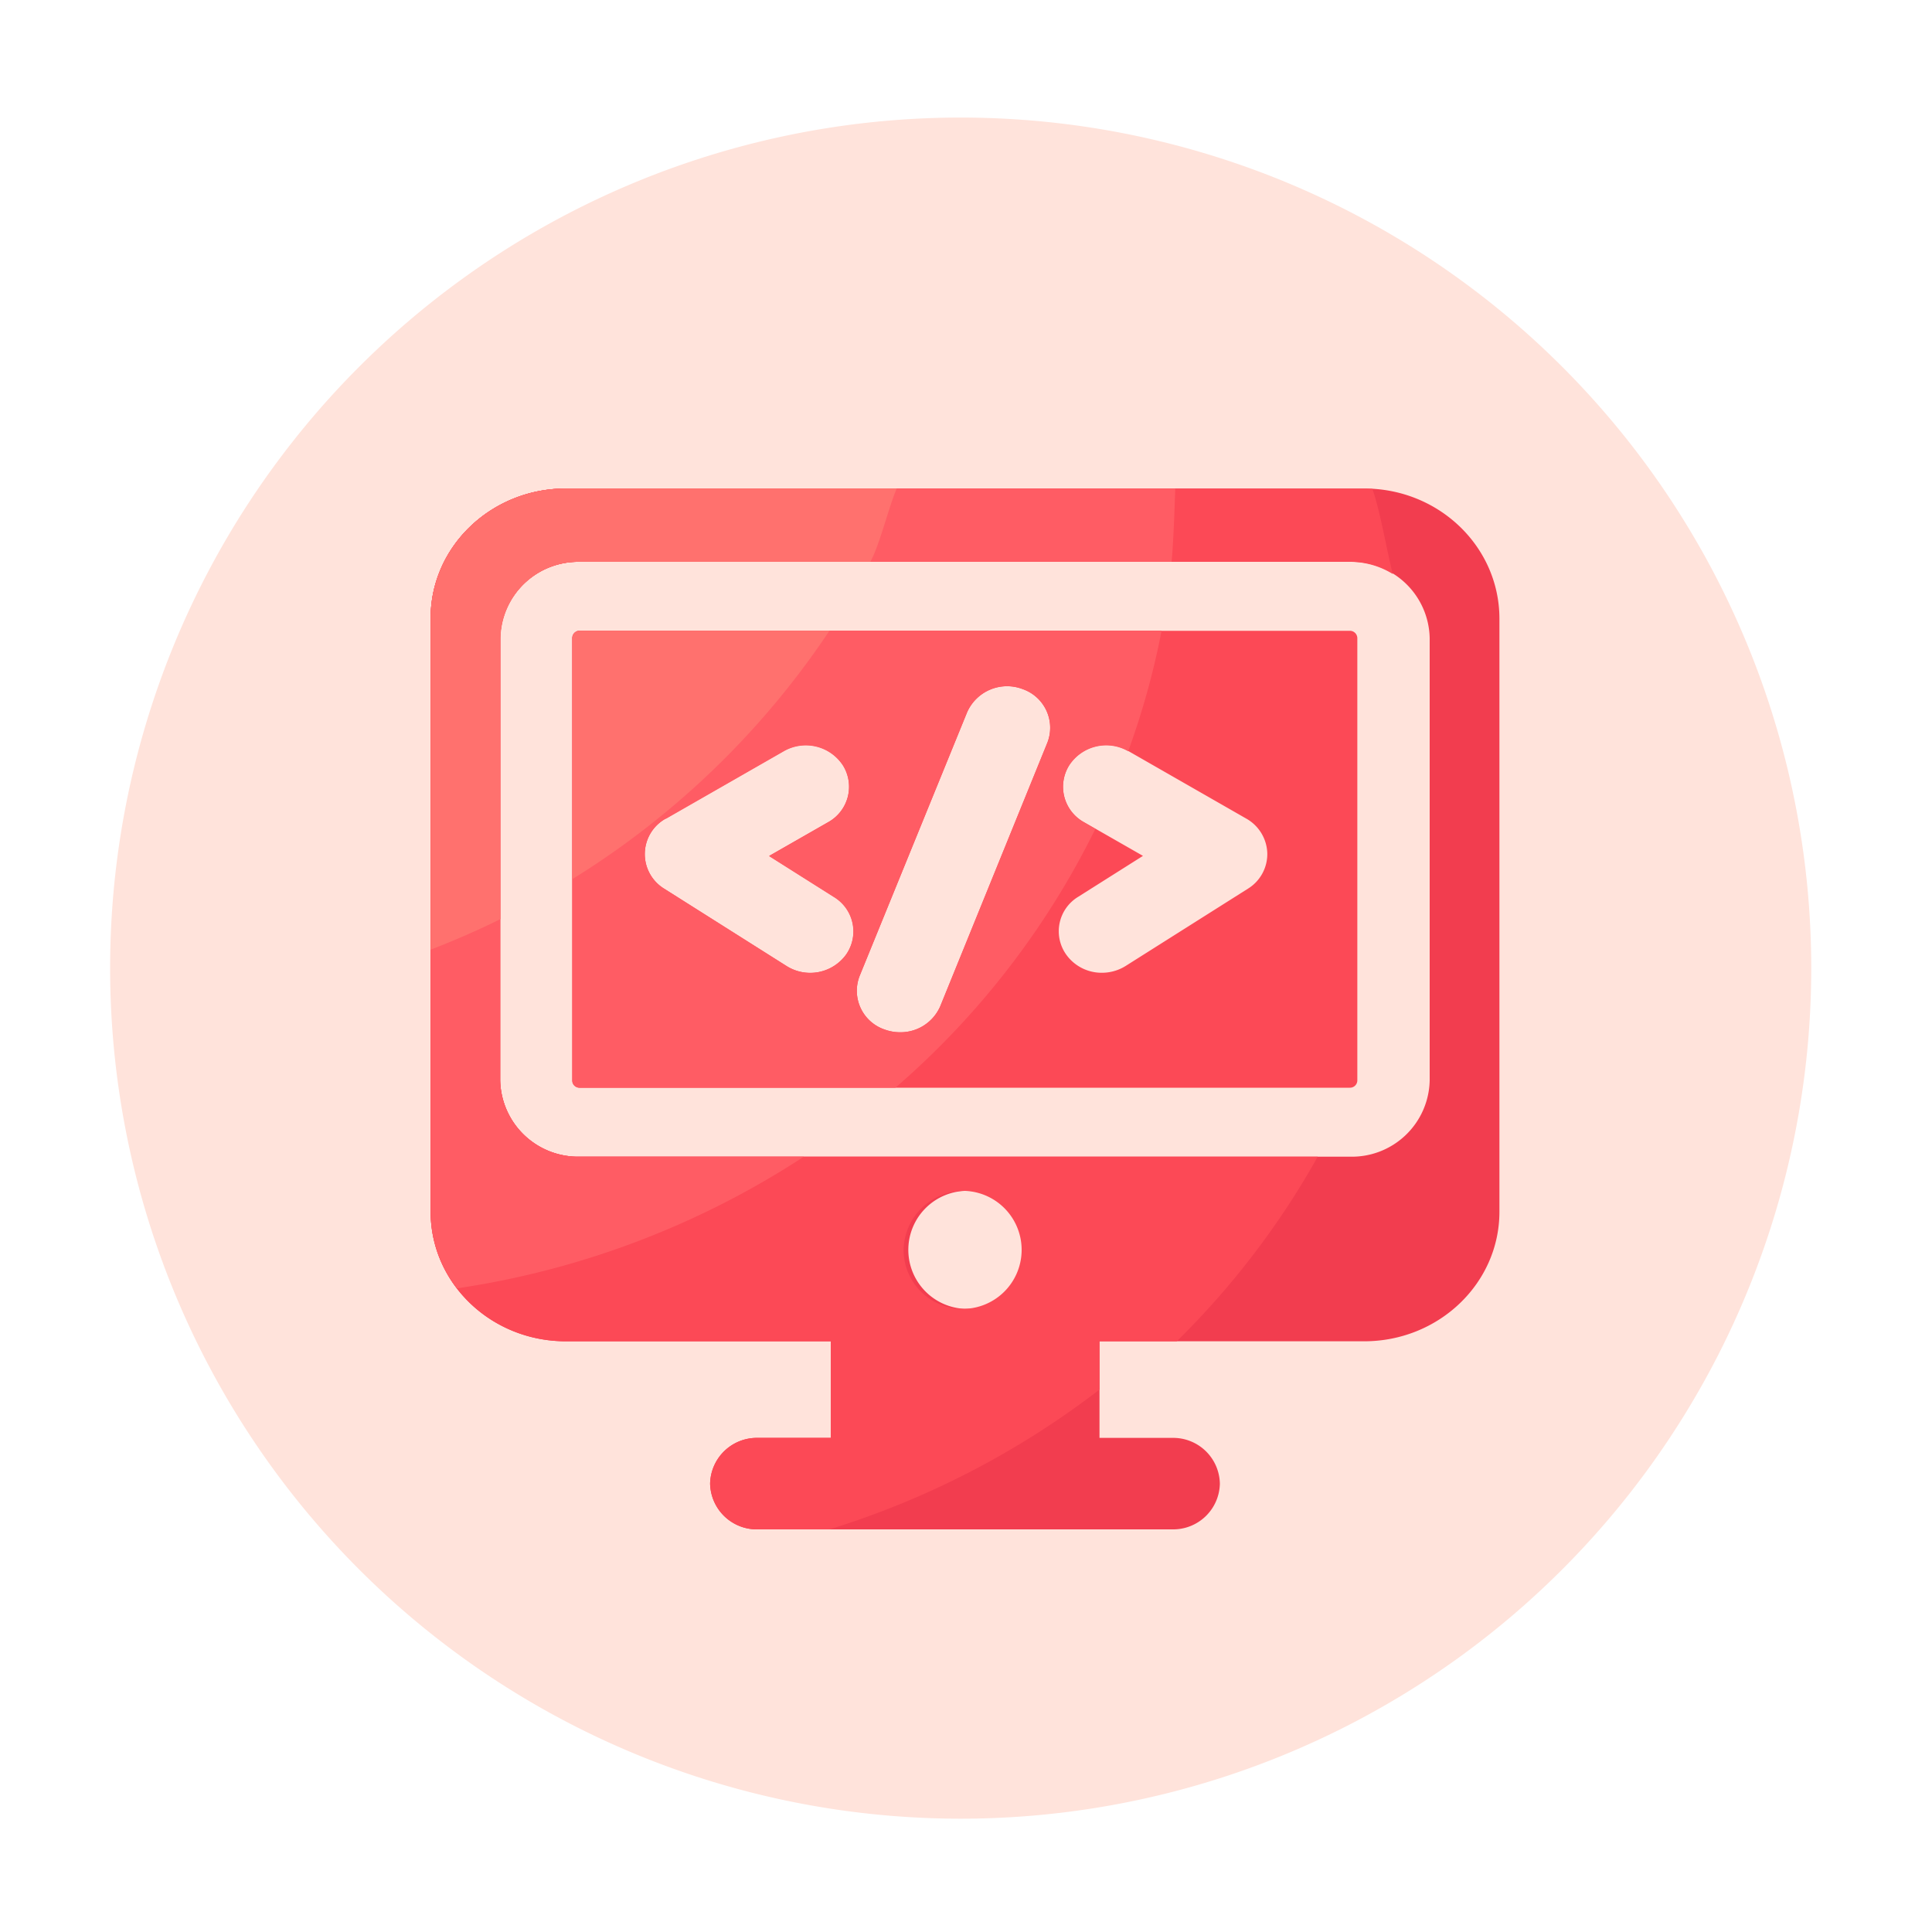 <?xml version="1.0" standalone="no"?><!DOCTYPE svg PUBLIC "-//W3C//DTD SVG 1.1//EN" "http://www.w3.org/Graphics/SVG/1.1/DTD/svg11.dtd"><svg class="icon" width="200px" height="200.00px" viewBox="0 0 1024 1024" version="1.1" xmlns="http://www.w3.org/2000/svg"><path d="M509.184 513.126m-450.816 0a450.816 450.816 0 1 0 901.632 0 450.816 450.816 0 1 0-901.632 0Z" fill="#FFE3DB" /><path d="M723.046 258.918H299.93c-39.526 0-71.68 30.72-71.68 68.659v314.675c0 37.939 32.051 68.659 71.68 68.659H440.32v51.2h-38.707a24.781 24.781 0 0 0-25.242 24.269 24.781 24.781 0 0 0 25.242 24.218h219.699a24.73 24.73 0 0 0 25.242-24.218 24.73 24.73 0 0 0-25.242-24.269h-38.554v-51.2h140.288c39.526 0 71.68-30.72 71.68-68.659V327.68c-0.154-38.042-32.154-68.762-71.68-68.762zM511.488 693.709a31.283 31.283 0 1 1 32.512-31.283 31.949 31.949 0 0 1-32.512 31.283z m246.272-120.986a41.267 41.267 0 0 1-42.035 40.346H307.2a41.318 41.318 0 0 1-42.086-40.346V338.176A41.318 41.318 0 0 1 307.2 297.779h408.269a41.267 41.267 0 0 1 42.291 40.397z" fill="#F23D4F" /><path d="M715.622 334.336H307.2a3.891 3.891 0 0 0-3.942 3.84v234.547a3.84 3.84 0 0 0 3.942 3.789h408.269a3.891 3.891 0 0 0 3.942-3.789V338.176a3.942 3.942 0 0 0-3.789-3.84zM448.512 505.856a23.501 23.501 0 0 1-31.642 6.144l-64.819-40.96a21.504 21.504 0 0 1 0.819-37.171l62.566-35.84a23.501 23.501 0 0 1 31.386 7.629 21.504 21.504 0 0 1-7.936 30.106l-31.232 17.869 34.355 21.709a21.35 21.35 0 0 1 6.502 30.515z m106.598-112.179l-56.678 139.469a22.938 22.938 0 0 1-21.299 13.978 23.962 23.962 0 0 1-8.346-1.485A21.658 21.658 0 0 1 455.68 517.12l56.832-139.418a23.142 23.142 0 0 1 29.594-12.442 21.709 21.709 0 0 1 13.005 28.416zM661.402 471.04l-64.819 40.96a23.706 23.706 0 0 1-12.544 3.584 23.04 23.04 0 0 1-19.098-9.882 21.35 21.35 0 0 1 6.502-30.362l34.355-21.709-31.232-17.869a21.504 21.504 0 0 1-7.936-30.106 23.398 23.398 0 0 1 31.334-7.629l62.566 35.84a21.811 21.811 0 0 1 11.162 18.381 21.555 21.555 0 0 1-10.291 18.79z" fill="#FC4956" /><path d="M299.93 258.918c-39.526 0-71.68 30.72-71.68 68.659v314.675c0 37.939 32.051 68.659 71.68 68.659H440.32v51.2h-38.707a24.781 24.781 0 0 0-25.242 24.269 24.781 24.781 0 0 0 25.242 24.218h38.042a455.68 455.68 0 0 0 143.104-74.086v-25.6h40.96a435.2 435.2 0 0 0 74.701-97.843H307.2a41.267 41.267 0 0 1-42.086-40.346V338.176A41.267 41.267 0 0 1 307.2 297.779h408.269a43.162 43.162 0 0 1 22.733 6.451c-3.072-11.93-6.707-33.536-10.803-45.107h-4.506z m211.558 372.275a31.283 31.283 0 1 1-32.563 31.232 31.898 31.898 0 0 1 32.563-31.232z" fill="#FC4956" /><path d="M303.411 338.176v234.547a3.84 3.84 0 0 0 3.942 3.789h167.219a435.2 435.2 0 0 0 105.984-137.165l-5.99-3.43a21.504 21.504 0 0 1-7.936-30.106 23.398 23.398 0 0 1 31.334-7.629 418.406 418.406 0 0 0 17.715-63.949H307.2a3.891 3.891 0 0 0-3.789 3.942zM455.68 517.12l56.832-139.418a23.142 23.142 0 0 1 29.594-12.442 21.709 21.709 0 0 1 13.005 28.416l-56.678 139.469a22.938 22.938 0 0 1-21.299 13.978 23.962 23.962 0 0 1-8.346-1.485A21.658 21.658 0 0 1 455.68 517.12zM352.87 434.022l62.566-35.84a23.501 23.501 0 0 1 31.386 7.629 21.504 21.504 0 0 1-7.936 30.106l-31.232 17.869 34.355 21.709a21.35 21.35 0 0 1 6.502 30.362 23.501 23.501 0 0 1-31.642 6.144l-64.819-40.96a21.504 21.504 0 0 1 0.819-37.171z" fill="#FF5C64" /><path d="M307.2 613.069a41.318 41.318 0 0 1-42.086-40.346V338.176A41.318 41.318 0 0 1 307.2 297.779h313.754c0.973-9.574 1.638-29.082 1.946-38.861H299.93c-39.526 0-71.68 30.72-71.68 68.659v314.675a66.56 66.56 0 0 0 13.978 40.602 458.342 458.342 0 0 0 183.808-69.786z" fill="#FF5C64" /><path d="M303.411 338.176V465.92a444.979 444.979 0 0 0 136.192-131.584H307.2a3.891 3.891 0 0 0-3.789 3.84z" fill="#FF716E" /><path d="M265.267 487.117V338.176A41.318 41.318 0 0 1 307.2 297.779h154.112c5.12-9.472 9.677-28.979 13.978-38.861H299.93c-39.526 0-71.68 30.72-71.68 68.659v175.77c12.698-4.915 25.037-10.291 37.018-16.23z" fill="#FF716E" /></svg>